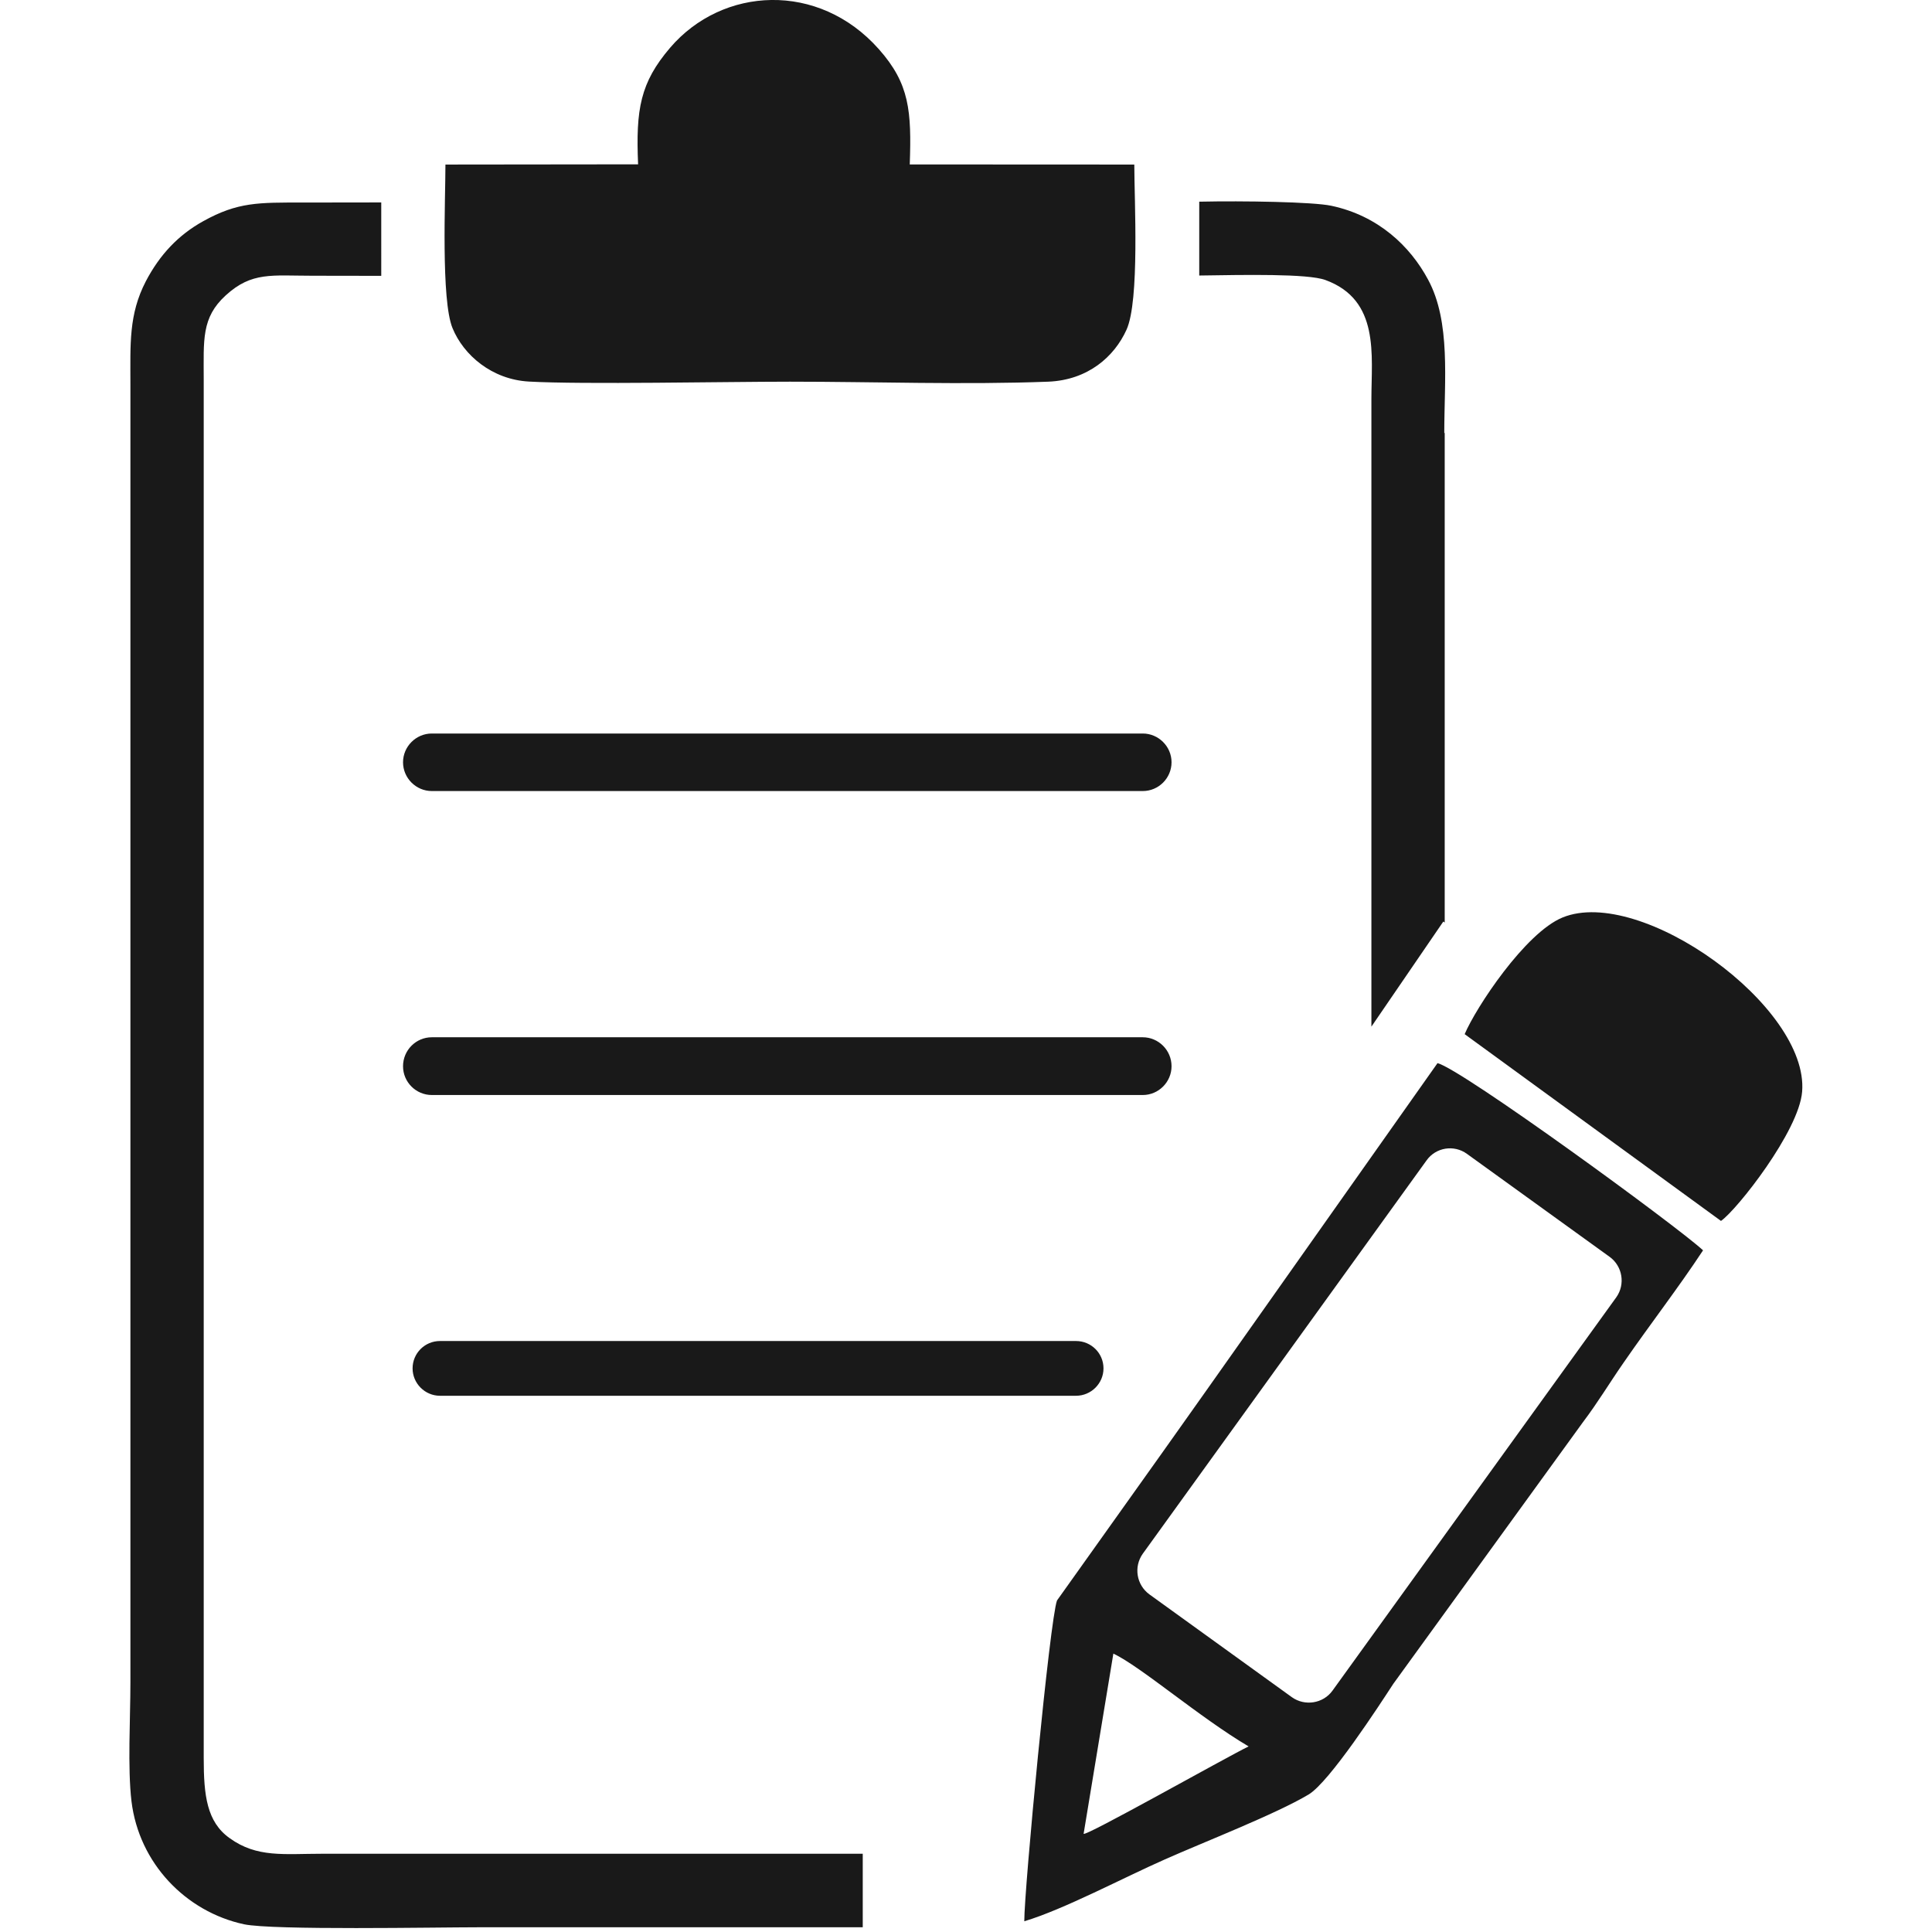 <?xml version="1.0" encoding="utf-8"?>
<!-- Generator: Adobe Illustrator 16.0.0, SVG Export Plug-In . SVG Version: 6.00 Build 0)  -->
<!DOCTYPE svg PUBLIC "-//W3C//DTD SVG 1.1//EN" "http://www.w3.org/Graphics/SVG/1.1/DTD/svg11.dtd">
<svg version="1.1" id="圖層_1" xmlns="http://www.w3.org/2000/svg" xmlns:xlink="http://www.w3.org/1999/xlink" x="0px" y="0px"
	 width="18px" height="18px" viewBox="0 0 18 18" enable-background="new 0 0 18 18" xml:space="preserve">
<path fill="#191919" d="M13.456,4.034c0-0.489,0.062-1.035-0.151-1.429c-0.166-0.31-0.463-0.595-0.902-0.688
	c-0.168-0.036-0.815-0.047-1.23-0.038v0.688c0.412-0.006,1.012-0.019,1.176,0.042c0.508,0.186,0.428,0.698,0.428,1.107v5.849
	l0.67-0.979l0.013,0.009V4.034H13.456z M4.023,6.834h6.624c0.146,0,0.268,0.12,0.268,0.268l0,0c0,0.147-0.12,0.268-0.268,0.268
	H4.023c-0.147,0-0.268-0.121-0.268-0.268l0,0C3.755,6.955,3.876,6.834,4.023,6.834L4.023,6.834z M4.023,9.664h6.624
	c0.146,0,0.268,0.12,0.268,0.27l0,0c0,0.146-0.12,0.268-0.268,0.268H4.023c-0.147,0-0.268-0.12-0.268-0.268l0,0
	C3.755,9.784,3.876,9.664,4.023,9.664L4.023,9.664z M4.099,12.494h5.926c0.141,0,0.256,0.113,0.256,0.255l0,0
	c0,0.14-0.115,0.255-0.256,0.255H4.099c-0.14,0-0.255-0.115-0.255-0.255l0,0C3.844,12.607,3.959,12.494,4.099,12.494L4.099,12.494z
	 M8.038,17.271H3.001c-0.355,0-0.606,0.039-0.861-0.145c-0.214-0.152-0.242-0.4-0.242-0.746V3.535c0-0.367-0.023-0.575,0.205-0.783
	C2.346,2.53,2.532,2.569,2.91,2.569c0.214,0,0.428,0.001,0.642,0.001V1.886c-0.244,0-0.488,0.001-0.732,0.001
	c-0.409,0-0.604-0.006-0.927,0.174C1.662,2.189,1.489,2.372,1.359,2.62C1.198,2.93,1.215,3.206,1.215,3.58v12.098
	c0,0.325-0.027,0.795,0.01,1.104c0.07,0.578,0.506,1.029,1.048,1.146c0.27,0.057,1.789,0.028,2.181,0.028h3.584V17.271L8.038,17.271
	z M5.945,1.531C5.923,1.018,5.965,0.77,6.244,0.444c0.487-0.569,1.382-0.62,1.944,0.014c0.287,0.323,0.305,0.578,0.288,1.074
	l2.092,0.001c0,0.33,0.051,1.27-0.073,1.54c-0.113,0.249-0.358,0.468-0.729,0.483c-0.778,0.03-1.622,0-2.407,0
	c-0.594,0-1.929,0.027-2.43-0.001c-0.347-0.019-0.61-0.247-0.713-0.498C4.108,2.795,4.15,1.852,4.15,1.533L5.945,1.531L5.945,1.531z
	 M7.116,0.579c0.367-0.086,0.659,0.177,0.721,0.458C7.92,1.41,7.674,1.698,7.387,1.77C6.614,1.96,6.288,0.774,7.116,0.579
	L7.116,0.579z M9.543,17.9c0.368-0.11,0.919-0.404,1.309-0.576c0.369-0.164,1.033-0.422,1.34-0.605
	c0.195-0.117,0.658-0.83,0.789-1.031l1.767-2.438c0.142-0.188,0.241-0.356,0.377-0.552c0.257-0.372,0.508-0.694,0.742-1.049
	c-0.253-0.233-2.248-1.688-2.474-1.744L11.8,12.161c-0.938,1.329-1.008,1.425-1.952,2.75C9.782,15.082,9.542,17.605,9.543,17.9
	L9.543,17.9z M13.667,10.75l1.33,0.96c0.12,0.087,0.147,0.256,0.062,0.376l-2.645,3.666c-0.087,0.12-0.257,0.146-0.377,0.061
	l-1.329-0.959c-0.12-0.088-0.147-0.256-0.062-0.377l2.645-3.666C13.378,10.689,13.547,10.663,13.667,10.75L13.667,10.75z
	 M10.096,17.084l0.277-1.678c0.261,0.125,0.803,0.595,1.26,0.865C11.428,16.37,10.088,17.127,10.096,17.084L10.096,17.084z
	 M13.646,9.635c0.103-0.245,0.563-0.944,0.912-1.087c0.729-0.298,2.297,0.83,2.232,1.623c-0.029,0.368-0.609,1.103-0.756,1.204
	L13.646,9.635L13.646,9.635z M14.271,9.578c0.066-0.163,0.313-0.536,0.545-0.631c0.486-0.198,1.526,0.552,1.484,1.081
	c-0.02,0.244-0.344,0.64-0.441,0.709L14.271,9.578z"/>
</svg>
